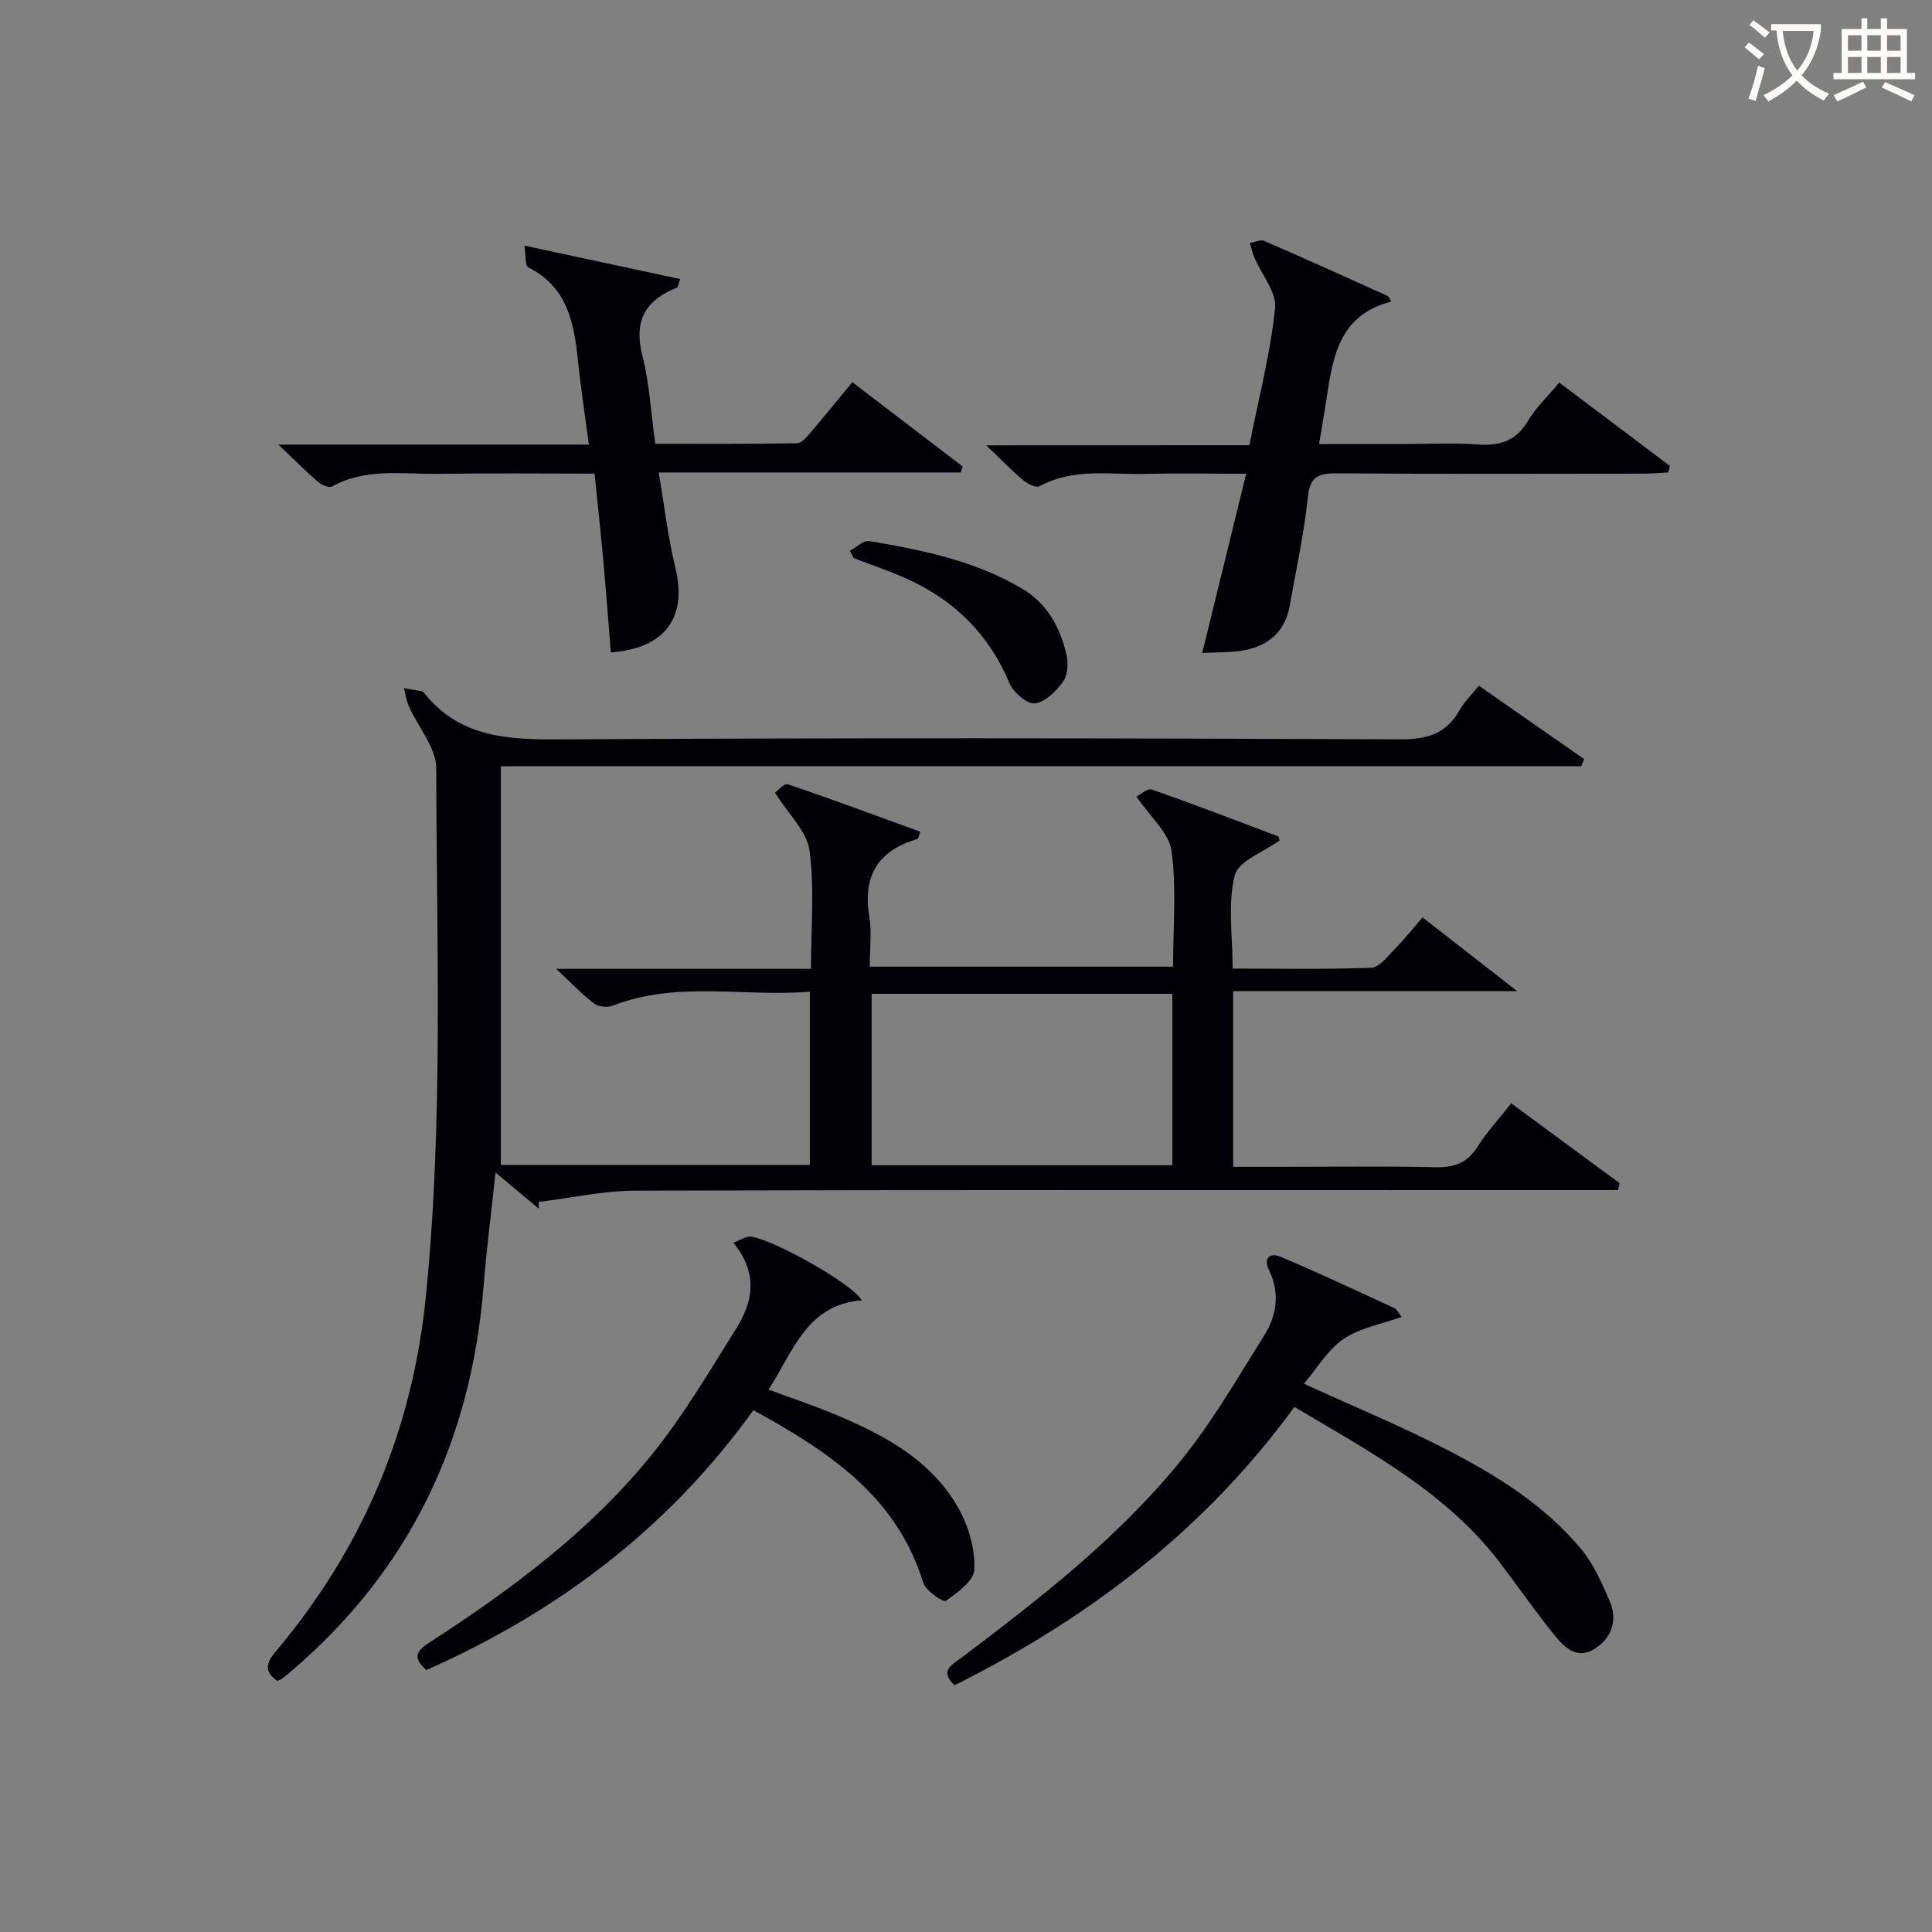 <svg enable-background="new 0 0 400 400" viewBox="0 0 400 400" xmlns="http://www.w3.org/2000/svg"><rect x="0" y="0" width="400" height="400" fill="#808080" stroke="none"/><g fill="#010105"><path d="m111.55 250.25c-2.79-2.33-5.58-4.67-8.95-7.49-.88 8.22-1.87 15.85-2.48 23.51-2.55 31.98-15.27 58.85-39.88 79.78-.63.54-1.27 1.07-1.94 1.57-.25.18-.59.24-.91.36-2.7-1.88-2.37-3.6-.32-6.03 17.93-21.32 28.31-45.61 31.11-73.61 3.64-36.41 2.2-72.84 2.14-109.27-.01-4.28-3.75-8.52-5.66-12.83-.52-1.17-.69-2.5-1.03-3.76 1.26.21 2.52.42 3.77.65.14.03.29.18.39.31 7.48 9.43 17.67 9.71 28.66 9.64 57.82-.34 115.64-.25 173.46-.01 5.59.02 9.54-1.15 12.29-6.06.95-1.7 2.43-3.1 3.98-5.04 7.4 5.16 14.59 10.17 21.78 15.18-.2.5-.4 1-.59 1.5-74.33 0-148.67 0-223.68 0v82.54h63.98c0-11.8 0-23.4 0-35.87-13.66 1.13-27.46-2.32-40.87 2.91-1.08.42-2.92.21-3.82-.47-2.44-1.85-4.56-4.12-7.83-7.17h52.76c0-8.62.75-16.69-.31-24.51-.54-3.97-4.35-7.5-7.14-11.96.42-.29 1.87-2 2.66-1.74 9.2 3.11 18.3 6.51 27.44 9.83-.39.96-.44 1.45-.63 1.51-8.13 2.36-11.35 7.59-9.95 16.03.54 3.23.09 6.63.09 10.39h62.8c0-8.1.75-16.16-.32-23.96-.52-3.78-4.44-7.09-7.26-11.25.73-.36 2.25-1.77 3.17-1.46 8.76 3.05 17.43 6.38 26.11 9.67.2.08.26.55.38.84-3.26 2.39-8.55 4.26-9.31 7.26-1.48 5.91-.44 12.46-.44 19.3 9.81 0 19.28.19 28.72-.18 1.66-.06 3.35-2.34 4.8-3.82 1.98-2.01 3.74-4.23 5.8-6.6 6.19 4.82 12.31 9.59 19.59 15.26-20.32 0-39.43 0-58.8 0v36.38h9.83c10.66 0 21.33-.16 31.99.08 3.86.09 6.61-.81 8.75-4.21 1.93-3.06 4.44-5.76 7.01-9.02 7.59 5.59 15 11.06 22.41 16.52-.09.48-.18.96-.28 1.45-1.86 0-3.72 0-5.57 0-65.98 0-131.97-.07-197.95.11-6.66.02-13.32 1.52-19.98 2.34.02.47.03.93.03 1.4zm68.91-44.49v35.49h62.27c0-11.94 0-23.54 0-35.49-20.87 0-41.57 0-62.27 0z"/><path d="m258.67 92.18c1.95-9.84 4.35-19.01 5.32-28.33.35-3.33-2.79-7.01-4.29-10.55-.4-.96-.62-1.99-.92-2.99.99-.17 2.17-.77 2.95-.43 8.54 3.69 17.01 7.52 25.49 11.36.37.17.55.77.84 1.19-11.58 2.98-12.23 12.67-13.69 21.87-.36 2.29-.76 4.57-1.27 7.64h16.94c5.33 0 10.68-.29 15.99.09 4.61.33 7.93-.81 10.38-4.97 1.58-2.68 3.95-4.9 6.41-7.86 7.7 5.8 15.31 11.54 22.92 17.27-.12.45-.24.9-.36 1.35-1.67.08-3.34.24-5.01.24-21.16.02-42.32.09-63.48-.06-3.71-.03-5.64.48-6.1 4.84-.8 7.58-2.44 15.07-3.77 22.59-.92 5.21-4.28 8.19-9.27 9.17-2.86.56-5.86.41-8.84.59 3.05-12.43 5.96-24.31 9.1-37.11-7.58 0-14.16-.14-20.73.04-7.41.19-15.03-1.3-22.08 2.56-.69.38-2.42-.47-3.29-1.2-2.41-2.03-4.61-4.3-7.73-7.28 18.71-.02 36.5-.02 54.49-.02z"/><path d="m176.46 79.13c7.73 5.91 15.3 11.69 22.86 17.46-.14.41-.28.82-.42 1.23-20.49 0-40.99 0-62.53 0 1.22 7.1 1.93 13.49 3.45 19.68 2.53 10.28-2.05 16.74-13.35 17.58-.49-6.06-.94-12.13-1.49-18.2-.55-6.11-1.21-12.21-1.88-18.82-11.05 0-21.67-.12-32.29.04-7.41.11-15.02-1.27-22.05 2.61-.63.35-2.18-.31-2.91-.94-2.59-2.24-5.01-4.67-8.21-7.72h64.28c-.81-6.19-1.69-11.82-2.27-17.49-.81-7.83-2.23-15.18-10.27-19.2-.71-.35-.49-2.55-.81-4.51 11.34 2.44 21.73 4.67 32.26 6.93-.43 1.19-.46 1.69-.66 1.77-6.51 2.58-9.02 6.83-7.18 14.02 1.47 5.74 1.77 11.77 2.67 18.31 9.88 0 19.63.07 29.38-.11 1-.02 2.1-1.43 2.92-2.39 2.82-3.28 5.52-6.65 8.5-10.25z"/><path d="m197.61 348.92c-3.09-3-.64-4.13 1.22-5.54 16.24-12.24 32.35-24.73 45.29-40.53 6.69-8.17 12.06-17.46 17.68-26.46 2.53-4.06 3.23-8.71.96-13.36-1.27-2.61.18-3.75 2.36-2.83 7.95 3.35 15.75 7.03 23.59 10.65.52.24.82.97 1.49 1.8-4.25 1.53-8.66 2.28-12.03 4.57-3.23 2.18-5.38 5.95-8.21 9.26 10.31 4.72 19.93 8.71 29.16 13.44 10.53 5.4 20.67 11.64 28.33 20.91 2.57 3.1 4.25 7.04 5.87 10.79 1.78 4.13.05 7.91-3.46 9.92-3.88 2.22-6.53-1.11-8.7-3.84-3.62-4.56-6.96-9.34-10.48-13.98-11.08-14.63-26.85-23.05-42.69-32.43-18.43 25.31-42.49 43.72-70.38 57.63z"/><path d="m155.98 291.96c-17.55 24.43-40.46 41.73-67.72 53.81-2.54-2.3-2.47-3.68.49-5.6 17.22-11.16 33.72-23.35 46.61-39.51 6.39-8.01 11.65-16.96 17.11-25.68 3.48-5.55 4.49-11.47-.64-17.69 1.56-.56 2.71-1.41 3.69-1.26 4.93.76 21.12 9.86 22.89 13.19-11.41.88-14.15 10.59-19.3 18.47 4.86 1.81 9.56 3.37 14.11 5.29 10.25 4.32 19.99 9.58 25.5 19.79 1.96 3.63 3.18 8.18 3 12.23-.1 2.31-3.5 4.76-5.9 6.45-.5.35-4.18-2.11-4.69-3.79-5.46-17.82-19.47-27.1-35.15-35.7z"/><path d="m175.94 114.06c1.35-.72 2.82-2.24 4.01-2.04 10.95 1.84 21.8 4.04 31.57 9.8 5.3 3.12 7.9 7.96 9.25 13.57.43 1.79.34 4.31-.64 5.7-1.42 2.01-3.76 4.3-5.92 4.54-1.61.18-4.43-2.32-5.24-4.24-4.21-10.06-11.34-17.06-21.1-21.51-3.6-1.64-7.38-2.89-11.08-4.31-.27-.5-.56-1.01-.85-1.51z"/></g><path d="m362.1 8.8c1.1.8 2.1 1.6 3.1 2.4l-1 1.1c-1.3-1.1-2.3-2-3-2.5zm1.9 4.8c.5.2.9.4 1.4.5-.6 2.3-1.3 4.5-1.9 6.8l-1.5-.5c.8-2.1 1.4-4.3 2-6.8zm-1-9.4c1.3.9 2.4 1.8 3.4 2.5l-1 1.1c-1.4-1.2-2.4-2.1-3.2-2.6zm3.7 2.2v-1.4h10.3v1.2c-.5 3.6-1.8 6.8-4 9.4 1.5 1.6 3.4 2.8 5.7 3.8-.3.4-.7.8-1.1 1.4-2.3-1.1-4.1-2.5-5.6-4.1-1.6 1.6-3.6 3.1-5.9 4.3-.3-.5-.7-.9-1-1.3 2.4-1.1 4.4-2.5 6-4.1-1.9-2.5-3-5.6-3.3-9.3h-1.1zm8.8 0h-6.4c.3 3.3 1.3 6 3 8.2 2-2.3 3.1-5.1 3.4-8.2z" fill="#fcfbfa"/><path d="m385.3 3.8h1.3v2.2h2.8v-2.2h1.3v2.2h4.1v9.1h1.7v1.3h-16.9v-1.3h1.7v-9.1h4.1v-2.2zm.4 13.1.7 1.2c-1.8.9-3.8 1.9-6 2.9-.2-.4-.5-.8-.8-1.3 2.3-1 4.3-1.9 6.1-2.8zm-3.1-6.4h2.8v-3.2h-2.8zm0 4.6h2.8v-3.3h-2.8zm4-4.6h2.8v-3.2h-2.8zm0 4.6h2.8v-3.3h-2.8zm3.7 1.9c2.1.9 4.1 1.8 6.1 2.7l-.7 1.3c-2.2-1.1-4.2-2-6.1-2.9zm3.2-9.7h-2.8v3.2h2.8zm-2.8 7.8h2.8v-3.3h-2.8z" fill="#fcfbfa"/></svg>
